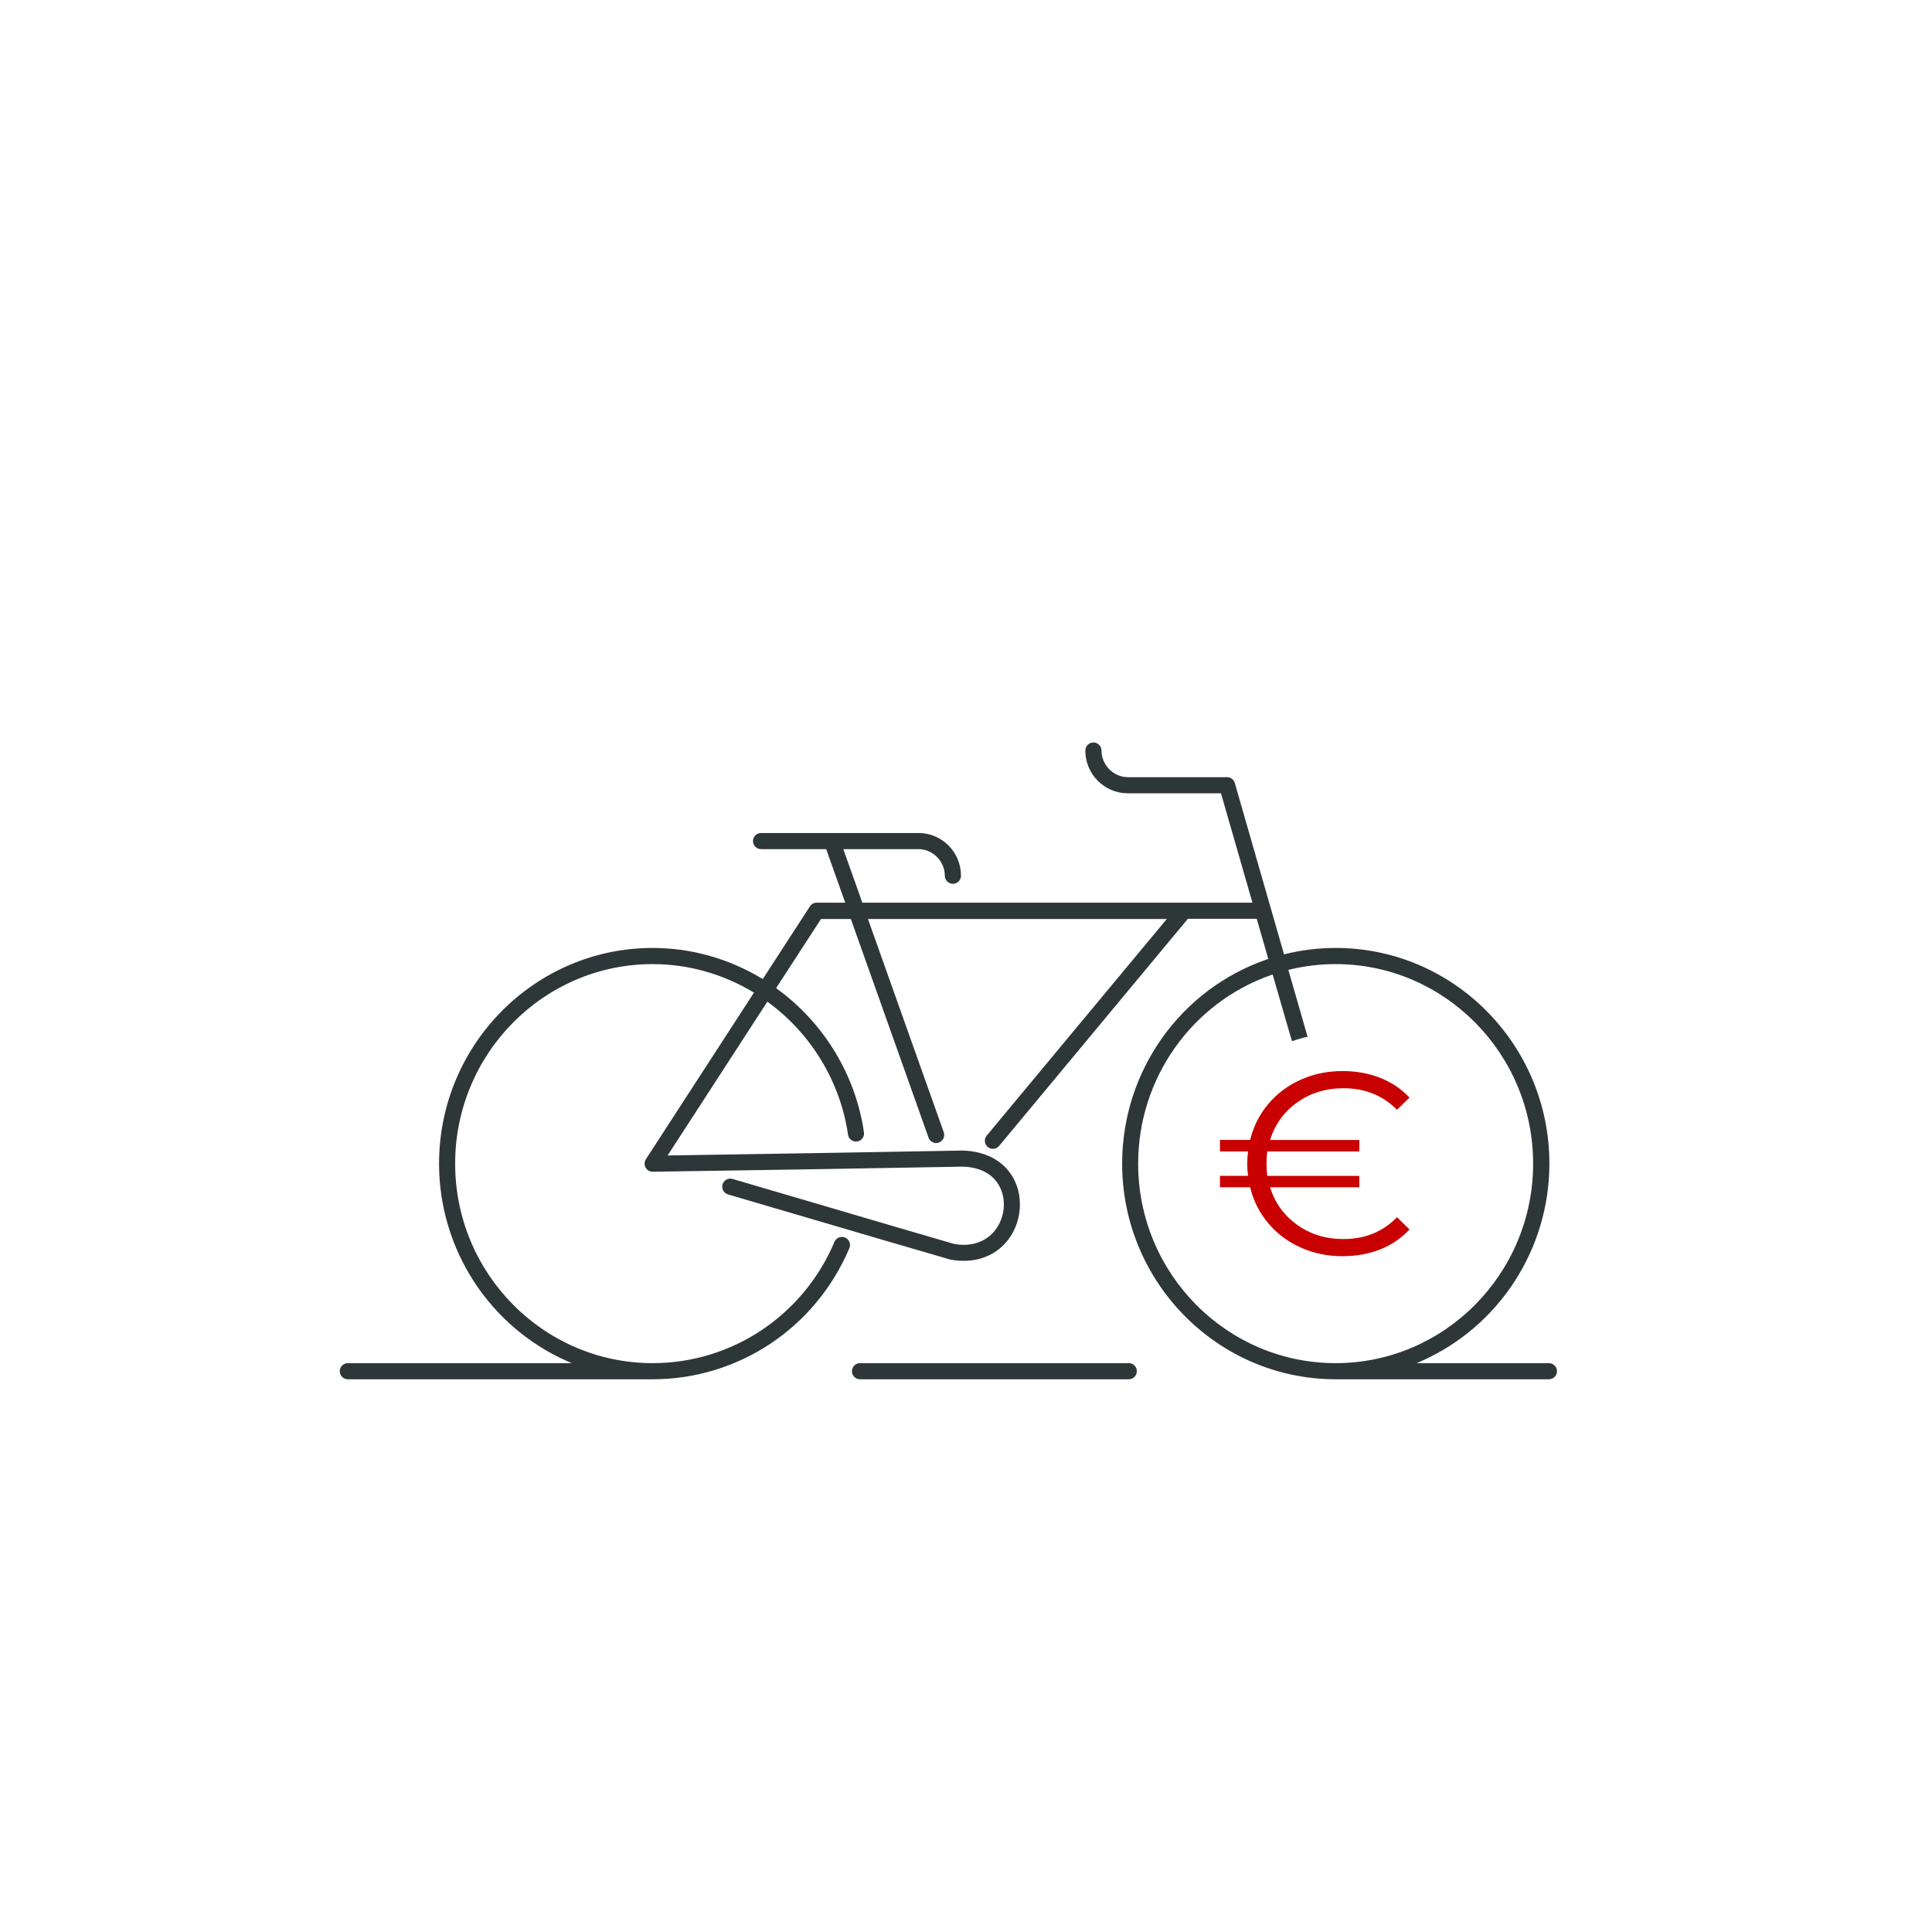 <?xml version="1.0" encoding="UTF-8"?>
<svg xmlns="http://www.w3.org/2000/svg" xmlns:xlink="http://www.w3.org/1999/xlink" version="1.1" id="Ebene_1" x="0px" y="0px" viewBox="0 0 550 550" style="" xml:space="preserve">
<style type="text/css">
	.st0{fill:#FFFFFF;}
	.st1{fill:#2E3738;}
	.st2{fill:#C80000;}
</style>
<rect class="st0" width="550" height="550"></rect>
<g>
	<g>
		<path class="st1" d="M338.16,261.57h19.61l3.29,11.42l-0.27,0.09c-24.72,8.46-41.34,31.83-41.34,58.17    c0,33.86,27.28,61.4,60.81,61.4h60.68c1.27,0,2.3-1.03,2.3-2.3c0-1.27-1.03-2.29-2.3-2.29h-37.64l1.3-0.57    c22.16-9.82,36.48-31.89,36.48-56.23c0-33.86-27.28-61.4-60.81-61.4c-4.89,0-9.75,0.59-14.45,1.75l-0.28,0.07l-0.08-0.28    l-13.92-48.44c-0.04-0.17-0.11-0.33-0.19-0.49l-0.02-0.04c-0.16-0.29-0.37-0.53-0.63-0.73c-0.27-0.2-0.57-0.34-0.9-0.41    c-0.16-0.03-0.28-0.04-0.54-0.05h-28.22c-4.05,0-7.47-3.47-7.47-7.57c0-1.27-1.03-2.3-2.3-2.3s-2.3,1.03-2.3,2.3    c0,6.71,5.41,12.16,12.07,12.16h26.55l0.06,0.22l8.89,30.92H245.49l-0.07-0.2l-5.35-15.04h21.43c4.05,0,7.47,3.47,7.47,7.57    c0,1.27,1.03,2.3,2.3,2.3s2.3-1.03,2.3-2.3c0-6.71-5.41-12.16-12.07-12.16h-44.84c-1.27,0-2.3,1.03-2.3,2.29    c0,1.27,1.03,2.3,2.3,2.3h18.54l0.07,0.2l5.35,15.04h-8.12c-0.78,0-1.5,0.39-1.93,1.05l-13.43,20.7l-0.25-0.15    c-9.43-5.7-20.18-8.71-31.09-8.71c-33.53,0-60.81,27.54-60.81,61.4c0,24.34,14.32,46.41,36.47,56.23l1.3,0.57H99.03    c-1.27,0-2.3,1.03-2.3,2.29c0,1.27,1.03,2.3,2.3,2.3h86.77c24.44,0,46.43-14.66,56-37.34c0.24-0.56,0.24-1.19,0.01-1.76    c-0.23-0.57-0.67-1.01-1.24-1.25c-0.57-0.24-1.19-0.24-1.76-0.01c-0.57,0.23-1.01,0.67-1.25,1.23    c-8.86,20.98-29.18,34.54-51.77,34.54c-31,0-56.22-25.48-56.22-56.8s25.22-56.8,56.22-56.8c10.02,0,19.9,2.75,28.58,7.96    l0.27,0.16l-0.17,0.26l-30.58,47.14c-0.12,0.19-0.22,0.38-0.28,0.59v0.12l-0.04,0.03c-0.06,0.24-0.08,0.49-0.06,0.74    c0.03,0.33,0.12,0.64,0.28,0.93c0.16,0.28,0.36,0.51,0.61,0.71c0.22,0.17,0.47,0.3,0.75,0.38c0.23,0.07,0.46,0.1,0.7,0.09    c29.07-0.41,58.31-0.92,88.21-1.45c5.1,0.13,8.88,2.25,10.66,5.97c1.81,3.78,1.26,8.62-1.36,12.04    c-2.62,3.43-6.91,4.88-11.75,3.99c-11.94-3.46-24-7.01-35.66-10.45l-0.13-0.04c-9.1-2.68-18.19-5.35-27.28-8.01    c-1.22-0.35-2.5,0.35-2.85,1.56c-0.35,1.21,0.35,2.49,1.56,2.85c9.09,2.66,18.18,5.33,27.27,8.01l0.28,0.08    c11.62,3.42,23.64,6.96,35.75,10.46c6.74,1.25,12.75-0.82,16.45-5.65c3.65-4.76,4.39-11.52,1.86-16.81    c-2.53-5.28-7.92-8.41-14.79-8.58c-29.51,0.52-56.18,0.99-83.46,1.39l-0.56,0.01l0.31-0.47l28.09-43.31l0.26,0.19    c12.27,8.99,20.55,22.72,22.7,37.66c0.18,1.25,1.33,2.12,2.6,1.95c0.61-0.09,1.14-0.4,1.51-0.9c0.37-0.49,0.52-1.1,0.43-1.7    c-2.34-16.25-11.37-31.15-24.77-40.88l-0.23-0.17l0.15-0.24l12.62-19.45h8.5l0.07,0.2l22.05,62.05c0.21,0.58,0.63,1.04,1.19,1.31    c0.55,0.26,1.17,0.29,1.74,0.08c1.19-0.42,1.82-1.74,1.4-2.93l-21.58-60.71h85.07l-51.27,61.67c-0.81,0.97-0.67,2.42,0.3,3.23    c0.47,0.39,1.06,0.57,1.68,0.52c0.61-0.06,1.16-0.35,1.56-0.82L338.16,261.57z M368.15,297.56l9.9,34.32    c0.04,0.13,0.08,0.24,0.13,0.35l0.17-0.09l0.02,0.38l0.26,0.26l1.05,0.7c0.39,0.11,0.81,0.1,1.2-0.02    c0.14-0.04,0.27-0.09,0.4-0.15l-0.89,0.15l1.42-0.71v-0.08l0.08,0.03l0.05-0.03l0-0.05l-0.12-0.06l0.27-0.13v-0.35l0.05,0.04v-0.2    l0.22,0.22c0.2-0.47,0.23-1.01,0.08-1.51l-9.88-34.38l-1.27-4.42l-4.52-15.73l0.3-0.07c4.28-1.04,8.7-1.57,13.16-1.57    c31,0,56.22,25.48,56.22,56.8s-25.22,56.8-56.22,56.8c-31,0-56.22-25.48-56.22-56.8c0-24.25,15.27-45.85,37.99-53.74l0.3-0.1    l4.54,15.72L368.15,297.56z"></path>
	</g>
	<g>
		<path class="st1" d="M244.83,388.06c-1.27,0-2.3,1.03-2.3,2.29c0,1.27,1.03,2.3,2.3,2.3h76.51c1.27,0,2.3-1.03,2.3-2.3    c0-1.27-1.03-2.29-2.3-2.29H244.83z"></path>
	</g>
</g>
<g>
	<circle class="st0" cx="380.27" cy="331.26" r="37"></circle>
	<g>
		<path class="st2" d="M397.7,346.51l3.55,3.48c-2.32,2.52-5.11,4.42-8.36,5.7c-3.26,1.28-6.84,1.92-10.73,1.92    c-4.29,0-8.27-0.83-11.92-2.48s-6.72-3.96-9.21-6.92c-2.49-2.96-4.21-6.37-5.14-10.21h-8.59v-3.26h7.99    c-0.15-1.13-0.22-2.29-0.22-3.48c0-1.24,0.07-2.39,0.22-3.48h-7.99v-3.26h8.59c0.94-3.85,2.65-7.25,5.14-10.21    c2.49-2.96,5.56-5.27,9.21-6.92s7.62-2.48,11.92-2.48c3.9,0,7.48,0.64,10.73,1.92c3.26,1.29,6.05,3.16,8.36,5.63l-3.55,3.48    c-4.05-4.1-9.13-6.14-15.25-6.14c-5.03,0-9.44,1.36-13.21,4.07c-3.77,2.72-6.33,6.27-7.66,10.66h25.39v3.26h-26.2    c-0.15,1.08-0.22,2.24-0.22,3.48c0,1.18,0.07,2.34,0.22,3.48h26.2V338h-25.39c1.33,4.39,3.89,7.94,7.66,10.66    c3.78,2.72,8.18,4.07,13.21,4.07C388.62,352.73,393.7,350.65,397.7,346.51z"></path>
	</g>
</g>
</svg>
